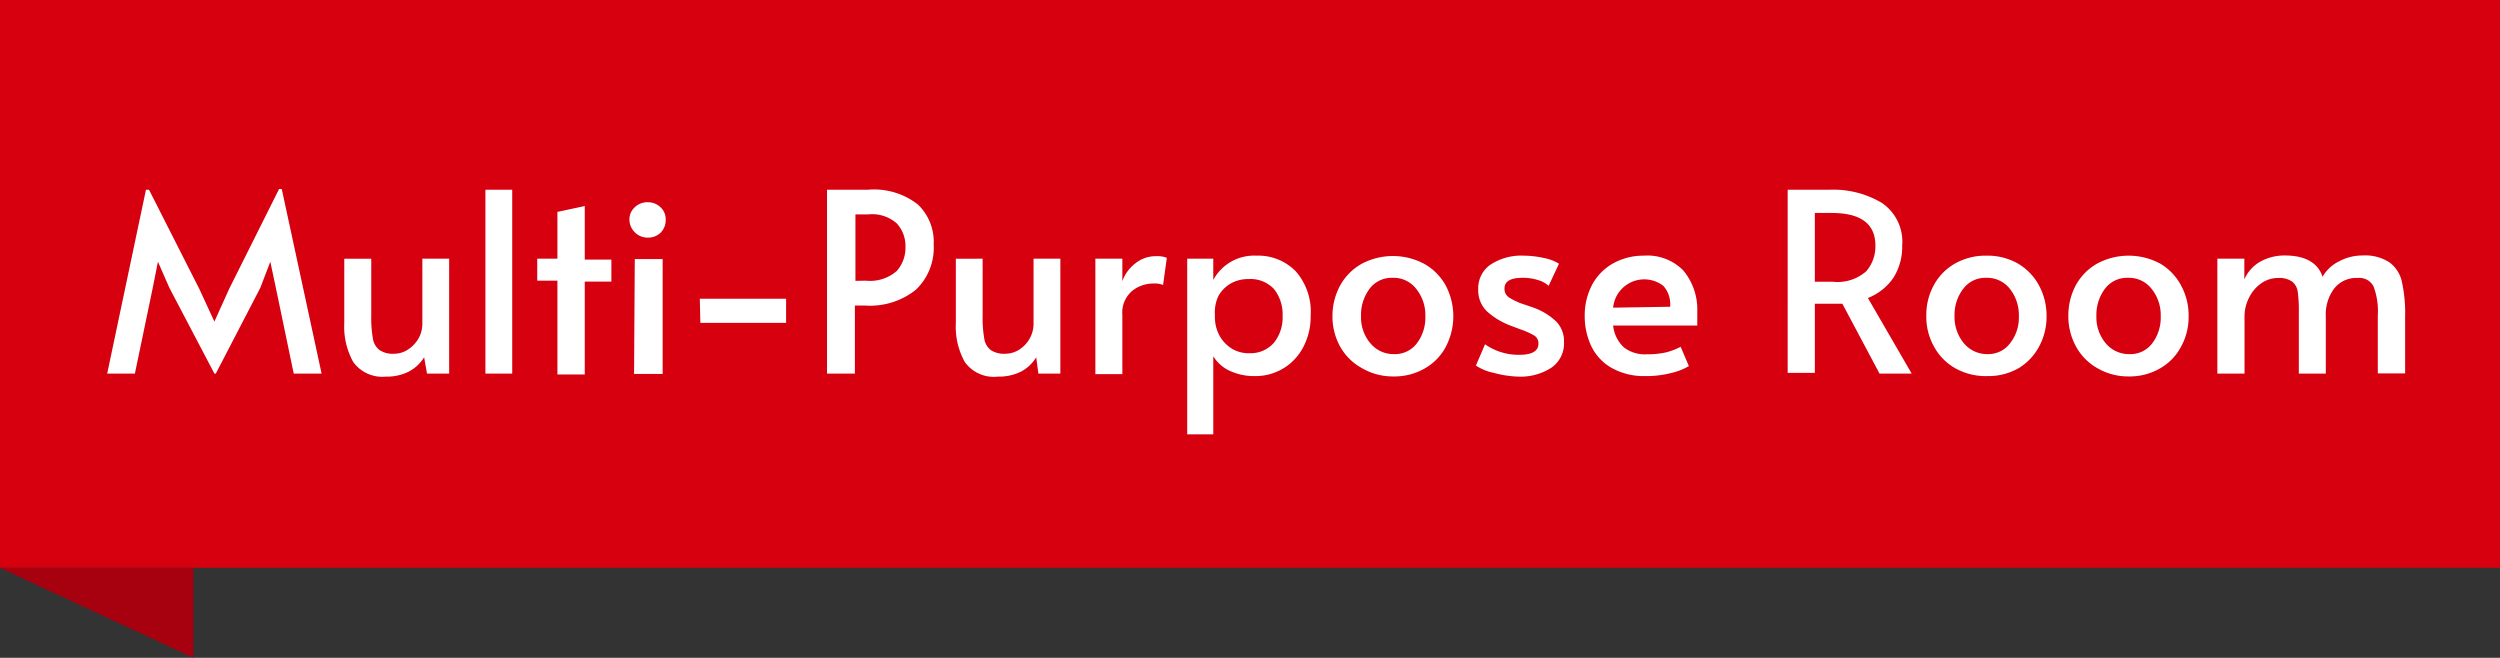 <svg xmlns="http://www.w3.org/2000/svg" width="139.93" height="36.82" viewBox="0 0 139.93 36.82"><rect x="0" y="0" width="139.93" height="36.82" fill="#333333" stroke="none"/><g id="レイヤー_2" data-name="レイヤー 2"><g id="レイヤー_1-2" data-name="レイヤー 1"><rect width="139.93" height="31.78" style="fill:#d7000f"/><path d="M9.48,16.11l-.64-1.46-.29,1.46-1,4.8H6L8.17,10.62h.17l2.82,5.56L12,18l.84-1.86,2.78-5.56h.15L18,20.91H16.44l-1-4.8-.31-1.46-.56,1.46-2.49,4.8H12Z" style="fill:#fff"/><path d="M19.77,20.26a4.07,4.07,0,0,1-.5-2.18v-3.6h1.51V17.7a6.55,6.55,0,0,0,.09,1.24,1,1,0,0,0,.37.65,1.32,1.32,0,0,0,.82.21,1.39,1.39,0,0,0,.75-.22,1.84,1.84,0,0,0,.6-.61,1.67,1.67,0,0,0,.23-.85V14.48h1.5v6.43H23.9L23.74,20a2.26,2.26,0,0,1-.88.81,2.74,2.74,0,0,1-1.27.27A2,2,0,0,1,19.77,20.26Z" style="fill:#fff"/><path d="M27.17,10.62h1.5V20.91h-1.5Z" style="fill:#fff"/><path d="M31.2,15.71H30.07V14.48H31.2V11.86l1.53-.33v3h1.49v1.23H32.73v5.2H31.2Z" style="fill:#fff"/><path d="M35.53,13a1,1,0,0,1-.3-.72.91.91,0,0,1,.3-.68,1,1,0,0,1,.73-.28,1,1,0,0,1,.71.28.9.9,0,0,1,.29.68A1,1,0,0,1,37,13a1,1,0,0,1-.72.3A1,1,0,0,1,35.53,13Zm0,1.5h1.56v6.43H35.49Z" style="fill:#fff"/><path d="M39.17,16.72H44v1.35h-4.8Z" style="fill:#fff"/><path d="M46.29,10.62h2.27a4,4,0,0,1,2.81.82,2.89,2.89,0,0,1,.89,2.24,3.24,3.24,0,0,1-1,2.54,4.11,4.11,0,0,1-2.87.88h-.54v3.81H46.29Zm2.17,5.09a2.27,2.27,0,0,0,1.73-.54,1.94,1.94,0,0,0,.49-1.32,1.88,1.88,0,0,0-.48-1.34A2.08,2.08,0,0,0,48.6,12h-.72v3.72Z" style="fill:#fff"/><path d="M54,20.26a4.07,4.07,0,0,1-.5-2.18v-3.6H55V17.7a6.55,6.55,0,0,0,.09,1.24,1,1,0,0,0,.36.65,1.34,1.34,0,0,0,.82.21,1.45,1.45,0,0,0,.76-.22,1.73,1.73,0,0,0,.59-.61,1.67,1.67,0,0,0,.23-.85V14.48h1.5v6.43H58.12L58,20a2.24,2.24,0,0,1-.87.81,2.8,2.8,0,0,1-1.27.27A2,2,0,0,1,54,20.26Z" style="fill:#fff"/><path d="M61.31,14.48h1.51v1.26a2.14,2.14,0,0,1,.73-1,1.8,1.8,0,0,1,1.14-.4,1.46,1.46,0,0,1,.62.09l-.21,1.52a1.25,1.25,0,0,0-.55-.08,1.88,1.88,0,0,0-1.19.42,1.6,1.6,0,0,0-.54,1.34v3.31H61.31Z" style="fill:#fff"/><path d="M66.45,14.48h1.46v1.19a2.59,2.59,0,0,1,2.41-1.36,2.93,2.93,0,0,1,2.2.87,3.4,3.4,0,0,1,.84,2.48,3.66,3.66,0,0,1-.42,1.78,3,3,0,0,1-2.69,1.61,3.25,3.25,0,0,1-1.41-.29,2.12,2.12,0,0,1-.93-.82v4.37H66.45Zm4.85,4.71a2.25,2.25,0,0,0,.49-1.49,2.29,2.29,0,0,0-.48-1.52,1.79,1.79,0,0,0-1.41-.56,2,2,0,0,0-1,.24,1.88,1.88,0,0,0-.7.7A2.16,2.16,0,0,0,68,17.62v.1a2.2,2.2,0,0,0,.26,1.07,2,2,0,0,0,.7.73,1.82,1.82,0,0,0,1,.25A1.73,1.73,0,0,0,71.3,19.19Z" style="fill:#fff"/><path d="M76.22,20.6A3.1,3.1,0,0,1,75,19.38a3.49,3.49,0,0,1-.42-1.71A3.58,3.58,0,0,1,75,16a3.1,3.1,0,0,1,1.19-1.22,3.73,3.73,0,0,1,3.55,0A3.12,3.12,0,0,1,80.93,16a3.69,3.69,0,0,1,0,3.4,3,3,0,0,1-1.18,1.22,3.38,3.38,0,0,1-1.75.45A3.43,3.43,0,0,1,76.22,20.6Zm3.09-1.39a2.39,2.39,0,0,0,.47-1.51,2.34,2.34,0,0,0-.51-1.53,1.6,1.6,0,0,0-1.33-.62,1.54,1.54,0,0,0-1.28.61,2.44,2.44,0,0,0-.48,1.54,2.24,2.24,0,0,0,.52,1.51,1.68,1.68,0,0,0,1.33.61A1.53,1.53,0,0,0,79.31,19.21Z" style="fill:#fff"/><path d="M83.61,20.87a2.76,2.76,0,0,1-1-.41l.51-1.19a3.27,3.27,0,0,0,1.91.59q1.08,0,1.08-.63a.51.51,0,0,0-.22-.44,4.28,4.28,0,0,0-.8-.36l-.53-.2a4.12,4.12,0,0,1-1.33-.8,1.63,1.63,0,0,1-.49-1.24,1.6,1.6,0,0,1,.69-1.38,3.13,3.13,0,0,1,1.86-.5,5.27,5.27,0,0,1,1.12.13,2.48,2.48,0,0,1,.85.32L86.68,16a1.47,1.47,0,0,0-.58-.32,2.73,2.73,0,0,0-.89-.13q-1,0-1,.6a.57.57,0,0,0,.27.51,3.77,3.77,0,0,0,.86.39l.44.15a3.65,3.65,0,0,1,1.33.8,1.58,1.58,0,0,1,.43,1.15,1.64,1.64,0,0,1-.72,1.44,3.16,3.16,0,0,1-1.83.49A5.77,5.77,0,0,1,83.61,20.87Z" style="fill:#fff"/><path d="M90.2,20.59a2.8,2.8,0,0,1-1.13-1.21,3.9,3.9,0,0,1-.37-1.68,3.67,3.67,0,0,1,.43-1.79,3,3,0,0,1,1.18-1.18A3.49,3.49,0,0,1,92,14.31a2.82,2.82,0,0,1,2.21.82A3.4,3.4,0,0,1,95,17.44c0,.25,0,.51,0,.78H90.29a1.94,1.94,0,0,0,.61,1.23,1.91,1.91,0,0,0,1.26.38,4.82,4.82,0,0,0,1.11-.11,4,4,0,0,0,.8-.31l.46,1.08a3.44,3.44,0,0,1-1,.39,5.58,5.58,0,0,1-1.46.17A3.69,3.69,0,0,1,90.2,20.59Zm3.28-3.42A1.54,1.54,0,0,0,93.1,16a1.75,1.75,0,0,0-2.81,1.22Z" style="fill:#fff"/><path d="M105.2,20.91,103.12,17c-.42,0-.81,0-1.14,0h-.4v3.87h-1.52V10.62h2.34a5.31,5.31,0,0,1,2.92.73,2.62,2.62,0,0,1,1.15,2.39,3.26,3.26,0,0,1-.48,1.79,3.11,3.11,0,0,1-1.44,1.15L107,20.91Zm-2.62-5.14a2.43,2.43,0,0,0,1.88-.59,2.12,2.12,0,0,0,.51-1.43c0-1.22-.81-1.83-2.45-1.83h-.94v3.85Z" style="fill:#fff"/><path d="M109.42,20.6a3.08,3.08,0,0,1-1.18-1.22,3.39,3.39,0,0,1-.42-1.71,3.46,3.46,0,0,1,.41-1.69,3.07,3.07,0,0,1,1.18-1.22,3.46,3.46,0,0,1,1.78-.45,3.43,3.43,0,0,1,1.77.45A3.14,3.14,0,0,1,114.14,16a3.58,3.58,0,0,1,.41,1.69,3.49,3.49,0,0,1-.42,1.71A3.15,3.15,0,0,1,113,20.6a3.41,3.41,0,0,1-1.76.45A3.48,3.48,0,0,1,109.42,20.6Zm3.09-1.39A2.33,2.33,0,0,0,113,17.7a2.38,2.38,0,0,0-.5-1.53,1.62,1.62,0,0,0-1.33-.62,1.54,1.54,0,0,0-1.28.61,2.39,2.39,0,0,0-.49,1.54,2.29,2.29,0,0,0,.52,1.51,1.69,1.69,0,0,0,1.33.61A1.52,1.52,0,0,0,112.51,19.21Z" style="fill:#fff"/><path d="M117.38,20.6a3.1,3.1,0,0,1-1.19-1.22,3.49,3.49,0,0,1-.42-1.71,3.58,3.58,0,0,1,.41-1.69,3.1,3.1,0,0,1,1.19-1.22,3.73,3.73,0,0,1,3.55,0A3.12,3.12,0,0,1,122.09,16a3.46,3.46,0,0,1,.41,1.69,3.39,3.39,0,0,1-.42,1.71,3,3,0,0,1-1.18,1.22,3.38,3.38,0,0,1-1.75.45A3.43,3.43,0,0,1,117.38,20.6Zm3.09-1.39a2.39,2.39,0,0,0,.47-1.51,2.34,2.34,0,0,0-.51-1.53,1.6,1.6,0,0,0-1.33-.62,1.54,1.54,0,0,0-1.28.61,2.44,2.44,0,0,0-.48,1.54,2.24,2.24,0,0,0,.52,1.51,1.68,1.68,0,0,0,1.33.61A1.52,1.52,0,0,0,120.47,19.21Z" style="fill:#fff"/><path d="M124.11,14.48h1.51v1.16a2.12,2.12,0,0,1,.9-1,2.78,2.78,0,0,1,1.37-.34c1.14,0,1.85.41,2.11,1.19a2.14,2.14,0,0,1,.92-.86,2.74,2.74,0,0,1,1.31-.33,2.49,2.49,0,0,1,1.52.39,1.82,1.82,0,0,1,.69,1.09,8,8,0,0,1,.18,1.9v3.22h-1.53V17.67a4,4,0,0,0-.23-1.62.88.88,0,0,0-.89-.49,1.57,1.57,0,0,0-1.33.6,2.43,2.43,0,0,0-.46,1.56v3.19h-1.51V17.45a7.6,7.6,0,0,0-.06-1.11.89.89,0,0,0-.3-.57,1.28,1.28,0,0,0-.82-.21,1.61,1.61,0,0,0-.91.29,2.07,2.07,0,0,0-.69.8,2.29,2.29,0,0,0-.26,1.07v3.19h-1.52Z" style="fill:#fff"/><polygon points="0 31.78 10.82 36.82 10.82 31.78 0 31.78" style="fill:#a7000f"/></g></g></svg>